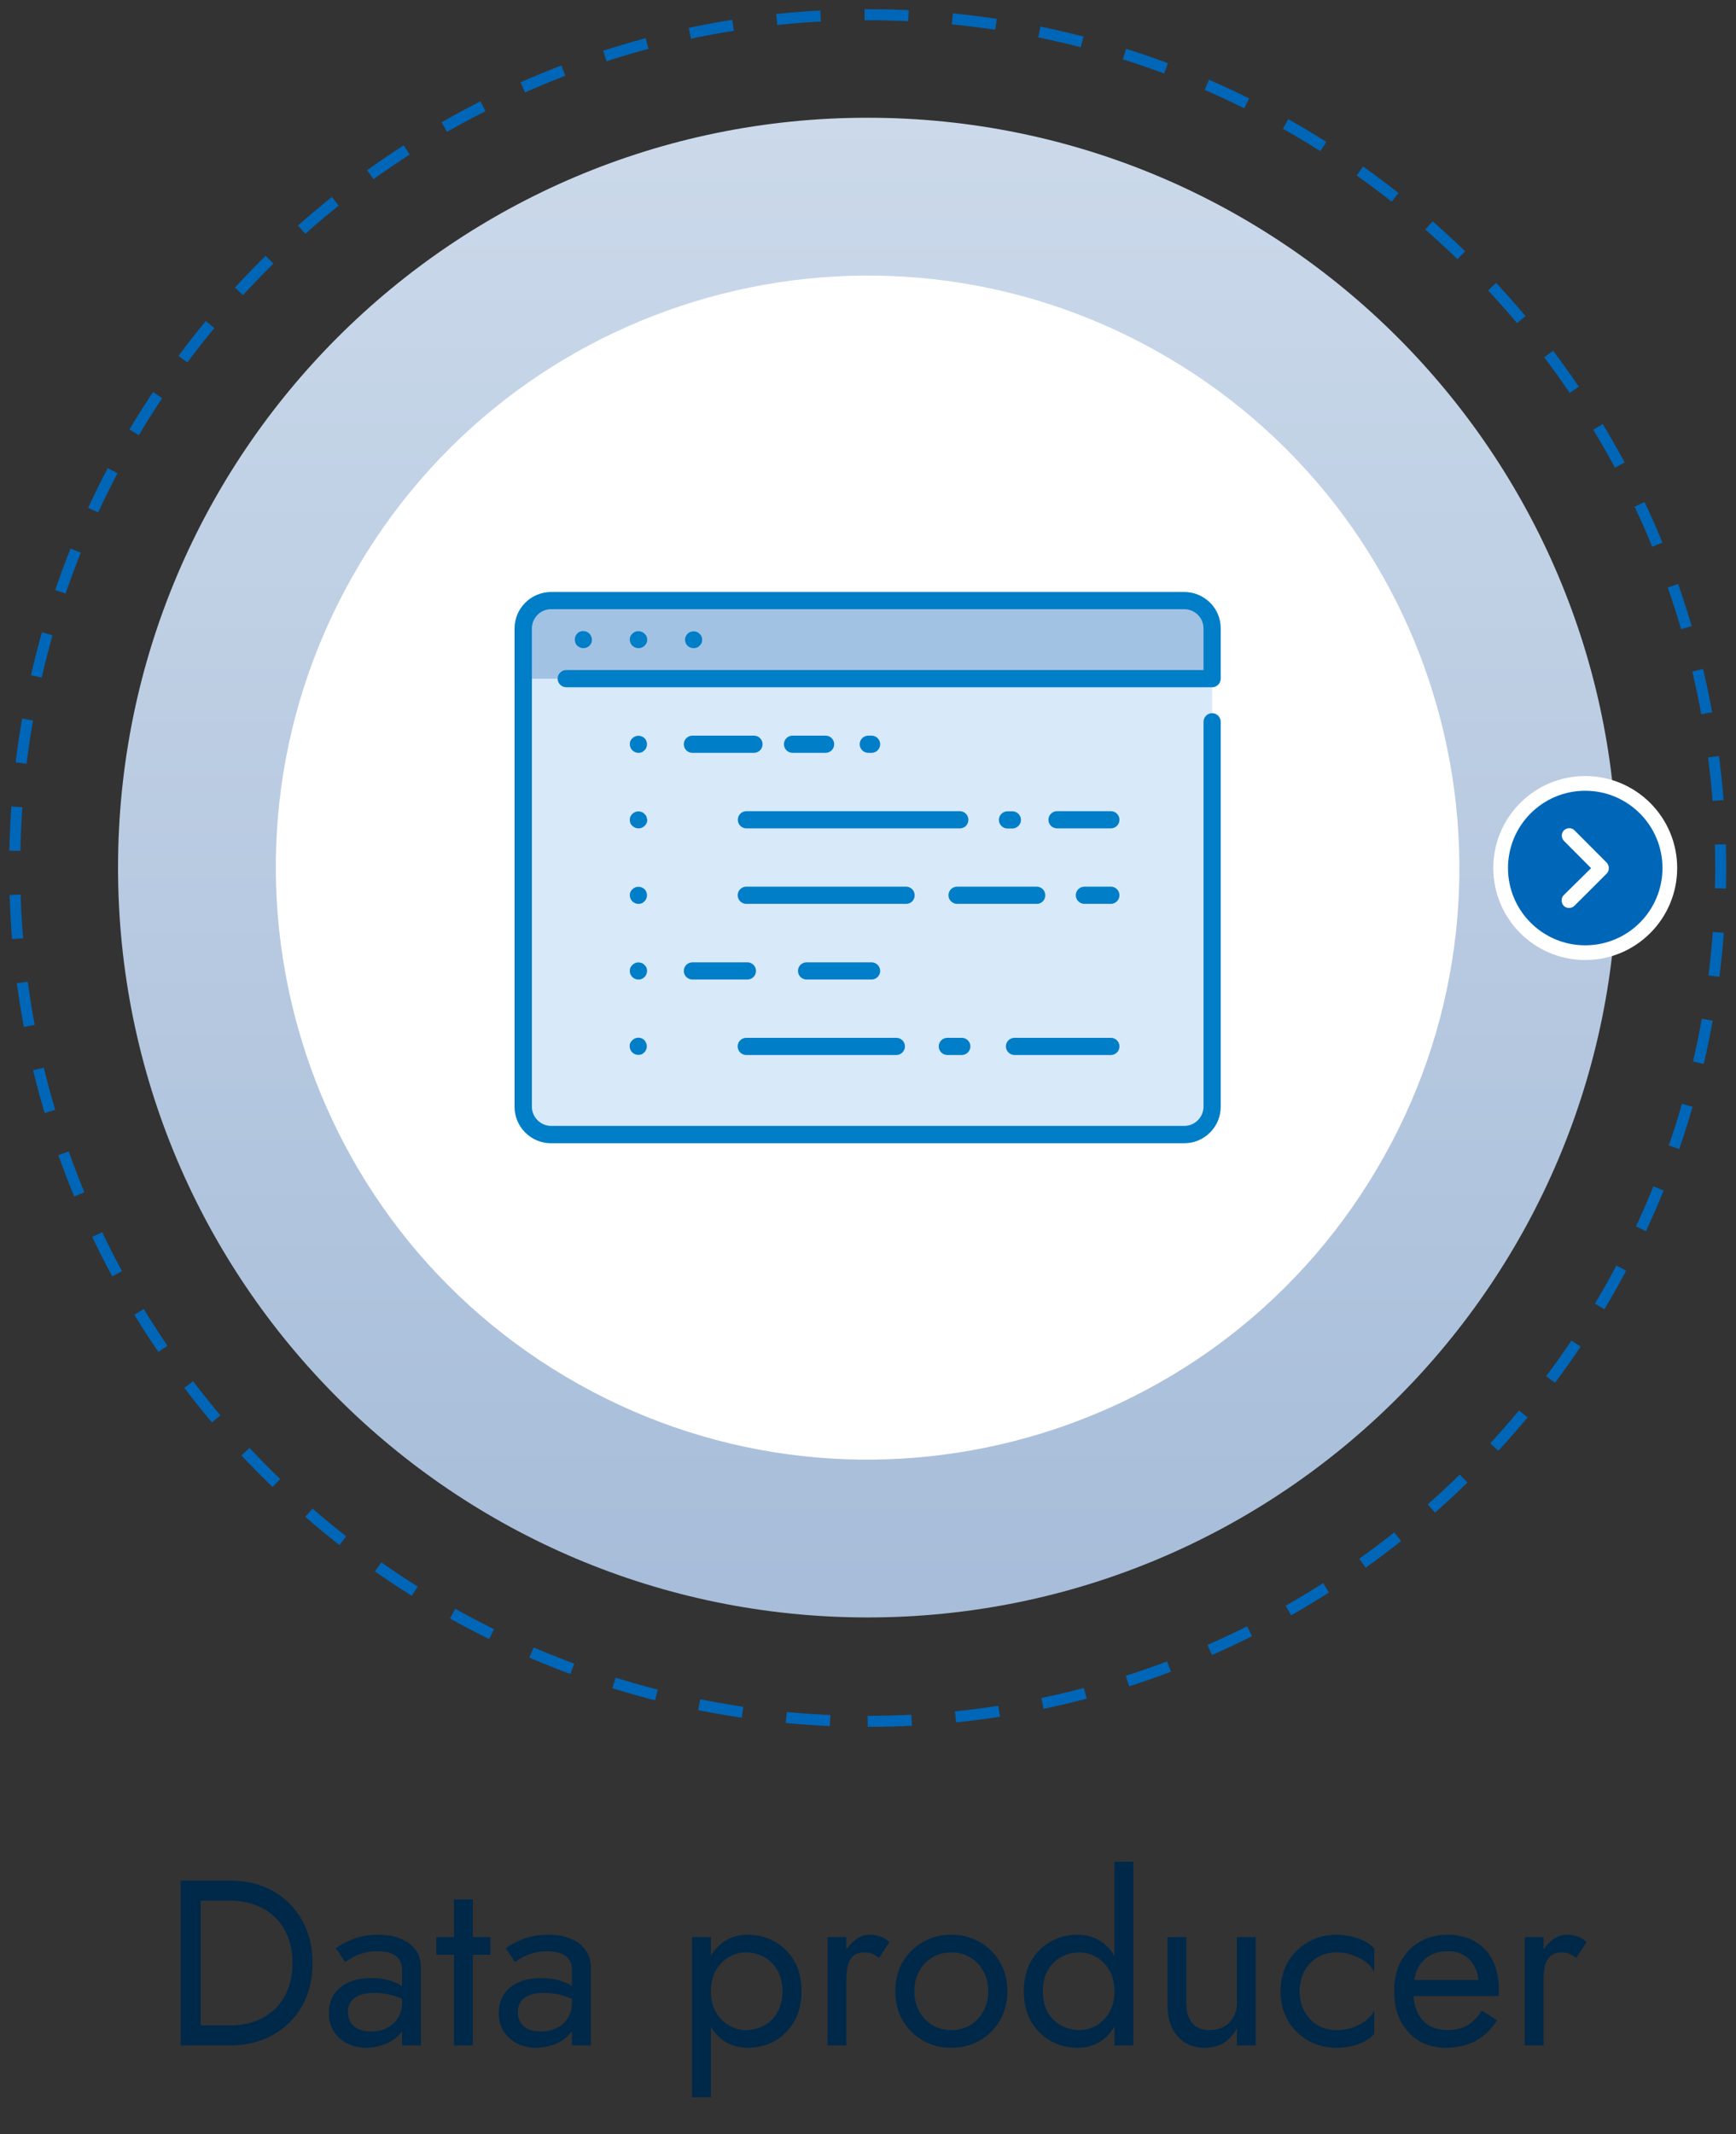 <svg width="118" height="145" viewBox="0 0 118 145" fill="none" xmlns="http://www.w3.org/2000/svg">
<rect x="0" y="0" width="118" height="145" fill="#333333" stroke="none"/>
<path d="M8.023 58.95C8.023 87.089 30.834 109.9 58.973 109.9C87.112 109.9 109.923 87.089 109.923 58.95C109.923 30.811 87.112 8 58.973 8C30.834 8 8.023 30.811 8.023 58.95Z" fill="url(#paint0_linear_818_1147)"/>
<path d="M58.98 116.96C91.001 116.96 116.96 91.001 116.96 58.98C116.96 26.959 91.001 1 58.98 1C26.959 1 1 26.959 1 58.98C1 91.001 26.959 116.96 58.98 116.96Z" stroke="#0066B8" stroke-width="0.75" stroke-miterlimit="10" stroke-dasharray="2.99 2.99"/>
<path d="M38.445 93.538C57.547 104.875 82.223 98.581 93.56 79.479C104.898 60.377 98.603 35.701 79.501 24.364C60.4 13.027 35.724 19.321 24.387 38.423C13.049 57.525 19.344 82.2 38.445 93.538Z" fill="white"/>
<path d="M113.502 58.98C113.502 55.805 110.928 53.23 107.752 53.23C104.577 53.23 102.002 55.805 102.002 58.98C102.002 62.156 104.577 64.731 107.752 64.731C110.928 64.731 113.502 62.156 113.502 58.98Z" fill="#0066B8" stroke="white"/>
<path d="M109.221 58.625L107.029 56.427C106.984 56.377 106.93 56.337 106.868 56.311C106.807 56.285 106.741 56.272 106.674 56.273C106.538 56.273 106.407 56.324 106.307 56.416C106.212 56.511 106.159 56.64 106.159 56.774C106.158 56.908 106.211 57.037 106.305 57.133L108.15 58.989L106.289 60.826C106.242 60.873 106.206 60.928 106.182 60.99C106.158 61.052 106.147 61.117 106.149 61.184C106.147 61.317 106.196 61.446 106.287 61.543C106.334 61.592 106.39 61.63 106.453 61.656C106.515 61.681 106.583 61.693 106.65 61.691C106.783 61.694 106.912 61.644 107.009 61.553L109.207 59.36C109.301 59.263 109.355 59.133 109.356 58.997C109.359 58.861 109.311 58.728 109.221 58.625Z" fill="white"/>
<path d="M37.467 40.809H80.493C81.544 40.809 82.391 41.656 82.391 42.707V75.2C82.391 76.251 81.544 77.098 80.493 77.098H37.467C36.416 77.098 35.569 76.251 35.569 75.2V42.707C35.569 41.656 36.416 40.809 37.467 40.809Z" fill="#D8E9FA"/>
<path d="M80.493 40.809H37.467C36.416 40.809 35.569 41.656 35.569 42.707V46.114H82.401V42.707C82.391 41.656 81.544 40.809 80.493 40.809Z" fill="#A2C2E3"/>
<path d="M80.493 40.223H37.467C36.094 40.223 34.975 41.332 34.975 42.705V75.198C34.975 76.571 36.085 77.68 37.457 77.68H80.493C81.865 77.68 82.975 76.571 82.975 75.198V49.042C82.975 48.721 82.712 48.458 82.391 48.458C82.07 48.458 81.807 48.721 81.807 49.042V75.188C81.807 75.909 81.223 76.502 80.493 76.502H37.467C36.747 76.502 36.153 75.918 36.153 75.188V42.705C36.153 41.985 36.737 41.391 37.467 41.391H80.493C81.213 41.391 81.807 41.975 81.807 42.705V45.528H38.489C38.168 45.528 37.905 45.791 37.905 46.112C37.905 46.433 38.168 46.696 38.489 46.696H82.391C82.712 46.696 82.975 46.433 82.975 46.112V42.705C82.985 41.332 81.865 40.223 80.493 40.223Z" fill="#007EC7"/>
<path d="M43.814 50.16C43.58 49.936 43.21 49.936 42.986 50.16C42.957 50.189 42.938 50.218 42.908 50.248C42.889 50.277 42.869 50.316 42.85 50.345C42.831 50.384 42.821 50.413 42.821 50.452C42.811 50.491 42.811 50.53 42.811 50.569C42.811 50.89 43.074 51.153 43.395 51.153C43.434 51.153 43.473 51.153 43.512 51.143C43.551 51.133 43.59 51.124 43.619 51.114C43.658 51.104 43.687 51.085 43.716 51.056C43.989 50.88 44.057 50.511 43.882 50.248C43.862 50.218 43.843 50.18 43.814 50.16Z" fill="#007EC7"/>
<path d="M43.969 55.592C43.96 55.553 43.95 55.515 43.94 55.485C43.931 55.446 43.911 55.417 43.882 55.388C43.862 55.359 43.833 55.33 43.804 55.3C43.775 55.271 43.745 55.252 43.716 55.222C43.687 55.203 43.648 55.184 43.619 55.174C43.58 55.164 43.551 55.145 43.512 55.145C43.317 55.106 43.123 55.164 42.986 55.3C42.957 55.33 42.938 55.359 42.908 55.388C42.889 55.417 42.869 55.456 42.85 55.485C42.831 55.524 42.821 55.553 42.821 55.592C42.811 55.631 42.811 55.67 42.811 55.709C42.811 55.748 42.811 55.787 42.821 55.826C42.831 55.865 42.84 55.904 42.85 55.933C42.869 55.972 42.879 56.001 42.908 56.031C42.928 56.06 42.957 56.089 42.986 56.118C43.22 56.342 43.59 56.342 43.814 56.118C43.843 56.089 43.862 56.06 43.892 56.031C43.911 56.001 43.931 55.962 43.95 55.933C43.979 55.865 43.999 55.787 43.999 55.709C43.979 55.661 43.979 55.622 43.969 55.592Z" fill="#007EC7"/>
<path d="M43.814 60.422C43.58 60.198 43.21 60.198 42.986 60.422C42.957 60.451 42.938 60.48 42.908 60.509C42.889 60.539 42.869 60.578 42.85 60.607C42.831 60.646 42.821 60.675 42.821 60.714C42.811 60.753 42.811 60.792 42.811 60.831C42.811 61.152 43.074 61.415 43.395 61.415C43.434 61.415 43.473 61.415 43.512 61.405C43.551 61.395 43.59 61.386 43.619 61.376C43.658 61.366 43.687 61.347 43.716 61.317C43.989 61.142 44.057 60.772 43.882 60.509C43.862 60.48 43.843 60.451 43.814 60.422Z" fill="#007EC7"/>
<path d="M43.97 65.854C43.96 65.815 43.95 65.776 43.941 65.747C43.931 65.708 43.911 65.679 43.882 65.65C43.863 65.621 43.834 65.591 43.804 65.562C43.775 65.533 43.746 65.513 43.717 65.484C43.688 65.465 43.649 65.445 43.619 65.436C43.581 65.426 43.551 65.406 43.512 65.406C43.318 65.367 43.123 65.426 42.987 65.562C42.958 65.591 42.938 65.621 42.909 65.65C42.889 65.679 42.87 65.718 42.85 65.747C42.831 65.786 42.821 65.815 42.821 65.854C42.753 66.175 42.958 66.477 43.279 66.545C43.6 66.613 43.902 66.409 43.97 66.088C43.989 66.01 43.989 65.932 43.97 65.854Z" fill="#007EC7"/>
<path d="M43.395 70.508C43.239 70.508 43.093 70.566 42.977 70.683C42.947 70.712 42.928 70.741 42.899 70.771C42.879 70.8 42.86 70.839 42.84 70.868C42.821 70.907 42.811 70.936 42.811 70.975C42.801 71.014 42.801 71.053 42.801 71.092C42.801 71.413 43.064 71.676 43.385 71.676C43.424 71.676 43.463 71.676 43.502 71.666C43.541 71.656 43.58 71.647 43.609 71.637C43.648 71.627 43.677 71.608 43.707 71.579C43.979 71.394 44.047 71.034 43.862 70.761C43.775 70.605 43.59 70.508 43.395 70.508Z" fill="#007EC7"/>
<path d="M47.065 51.153H51.251C51.572 51.153 51.835 50.89 51.835 50.568C51.835 50.247 51.572 49.984 51.251 49.984H47.065C46.744 49.984 46.481 50.247 46.481 50.568C46.481 50.89 46.734 51.153 47.065 51.153Z" fill="#007EC7"/>
<path d="M56.118 51.153C56.439 51.153 56.702 50.89 56.702 50.568C56.702 50.247 56.439 49.984 56.118 49.984H53.869C53.548 49.984 53.285 50.247 53.285 50.568C53.285 50.89 53.548 51.153 53.869 51.153H56.118Z" fill="#007EC7"/>
<path d="M59.242 51.153C59.564 51.153 59.827 50.89 59.827 50.568C59.827 50.247 59.564 49.984 59.242 49.984H59.019C58.697 49.984 58.435 50.247 58.435 50.568C58.435 50.89 58.697 51.153 59.019 51.153H59.242Z" fill="#007EC7"/>
<path d="M65.823 55.701C65.823 55.38 65.56 55.117 65.239 55.117H50.735C50.414 55.117 50.151 55.38 50.151 55.701C50.151 56.023 50.414 56.285 50.735 56.285H65.239C65.56 56.295 65.823 56.032 65.823 55.701Z" fill="#007EC7"/>
<path d="M68.811 56.293C69.133 56.293 69.396 56.03 69.396 55.709C69.396 55.388 69.133 55.125 68.811 55.125H68.481C68.159 55.125 67.897 55.388 67.897 55.709C67.897 56.03 68.159 56.293 68.481 56.293H68.811Z" fill="#007EC7"/>
<path d="M75.509 55.117H71.849C71.528 55.117 71.265 55.38 71.265 55.701C71.265 56.023 71.528 56.285 71.849 56.285H75.509C75.83 56.285 76.093 56.023 76.093 55.701C76.093 55.38 75.83 55.117 75.509 55.117Z" fill="#007EC7"/>
<path d="M62.173 60.83C62.173 60.509 61.91 60.246 61.589 60.246H50.725C50.404 60.246 50.141 60.509 50.141 60.83C50.141 61.151 50.404 61.414 50.725 61.414H61.579C61.91 61.424 62.173 61.161 62.173 60.83Z" fill="#007EC7"/>
<path d="M71.051 60.83C71.051 60.509 70.788 60.246 70.467 60.246H65.054C64.733 60.246 64.47 60.509 64.47 60.83C64.47 61.151 64.733 61.414 65.054 61.414H70.467C70.788 61.424 71.051 61.161 71.051 60.83Z" fill="#007EC7"/>
<path d="M75.509 60.246H73.708C73.387 60.246 73.124 60.509 73.124 60.83C73.124 61.151 73.387 61.414 73.708 61.414H75.509C75.83 61.414 76.093 61.151 76.093 60.83C76.093 60.509 75.83 60.246 75.509 60.246Z" fill="#007EC7"/>
<path d="M47.065 66.555H50.803C51.124 66.555 51.387 66.292 51.387 65.971C51.387 65.65 51.124 65.387 50.803 65.387H47.065C46.744 65.387 46.481 65.65 46.481 65.971C46.481 66.292 46.734 66.555 47.065 66.555Z" fill="#007EC7"/>
<path d="M59.243 66.555C59.564 66.555 59.827 66.292 59.827 65.971C59.827 65.65 59.564 65.387 59.243 65.387H54.823C54.502 65.387 54.239 65.65 54.239 65.971C54.239 66.292 54.502 66.555 54.823 66.555H59.243Z" fill="#007EC7"/>
<path d="M50.725 71.684H60.927C61.248 71.684 61.511 71.421 61.511 71.1C61.511 70.778 61.248 70.516 60.927 70.516H50.725C50.404 70.516 50.141 70.778 50.141 71.1C50.141 71.421 50.404 71.684 50.725 71.684Z" fill="#007EC7"/>
<path d="M64.392 71.684H65.375C65.697 71.684 65.959 71.421 65.959 71.1C65.959 70.778 65.697 70.516 65.375 70.516H64.392C64.071 70.516 63.808 70.778 63.808 71.1C63.808 71.421 64.071 71.684 64.392 71.684Z" fill="#007EC7"/>
<path d="M68.958 71.684H75.509C75.83 71.684 76.093 71.421 76.093 71.1C76.093 70.778 75.83 70.516 75.509 70.516H68.958C68.636 70.516 68.374 70.778 68.374 71.1C68.374 71.421 68.636 71.684 68.958 71.684Z" fill="#007EC7"/>
<path d="M39.161 43.784C39.181 43.813 39.21 43.843 39.239 43.872C39.472 44.096 39.842 44.096 40.066 43.872C40.096 43.843 40.115 43.813 40.144 43.784C40.164 43.755 40.183 43.716 40.193 43.687C40.212 43.648 40.222 43.619 40.222 43.58C40.232 43.541 40.232 43.502 40.232 43.463C40.232 43.142 39.969 42.879 39.648 42.879C39.609 42.879 39.57 42.879 39.531 42.889C39.492 42.898 39.453 42.908 39.424 42.918C39.385 42.937 39.356 42.947 39.327 42.967C39.297 42.986 39.268 43.015 39.239 43.044C39.103 43.181 39.044 43.385 39.083 43.57C39.093 43.609 39.103 43.648 39.112 43.677C39.132 43.716 39.142 43.755 39.161 43.784Z" fill="#007EC7"/>
<path d="M42.908 43.784C42.928 43.814 42.957 43.843 42.986 43.872C43.22 44.096 43.59 44.096 43.814 43.872C43.843 43.843 43.862 43.814 43.892 43.784C43.911 43.755 43.931 43.716 43.95 43.687C43.969 43.648 43.979 43.619 43.979 43.58C43.999 43.502 43.999 43.424 43.979 43.356C43.969 43.317 43.96 43.278 43.95 43.249C43.94 43.21 43.921 43.181 43.892 43.152C43.872 43.122 43.843 43.093 43.814 43.064C43.785 43.035 43.755 43.015 43.726 42.986C43.658 42.947 43.59 42.918 43.512 42.899C43.317 42.86 43.123 42.918 42.986 43.054C42.957 43.084 42.938 43.113 42.908 43.142C42.889 43.171 42.869 43.21 42.85 43.239C42.831 43.278 42.821 43.307 42.821 43.346C42.801 43.424 42.801 43.502 42.821 43.57C42.831 43.609 42.84 43.648 42.85 43.677C42.869 43.716 42.889 43.755 42.908 43.784Z" fill="#007EC7"/>
<path d="M46.656 43.786C46.676 43.816 46.705 43.845 46.734 43.874C46.871 44.01 47.075 44.069 47.26 44.03C47.299 44.02 47.338 44.01 47.367 44.001C47.406 43.991 47.435 43.971 47.464 43.952C47.494 43.932 47.523 43.903 47.552 43.874C47.581 43.845 47.601 43.816 47.63 43.786C47.649 43.757 47.669 43.718 47.688 43.689C47.708 43.65 47.718 43.621 47.718 43.582C47.727 43.504 47.727 43.426 47.718 43.358C47.708 43.319 47.698 43.28 47.688 43.251C47.669 43.212 47.659 43.183 47.63 43.154C47.61 43.124 47.581 43.095 47.552 43.066C47.523 43.037 47.494 43.017 47.464 42.988C47.435 42.969 47.396 42.949 47.367 42.94C47.328 42.92 47.299 42.91 47.26 42.91C47.065 42.871 46.871 42.93 46.734 43.066C46.705 43.095 46.686 43.124 46.666 43.154C46.647 43.183 46.627 43.222 46.608 43.251C46.588 43.29 46.579 43.319 46.579 43.358C46.559 43.436 46.559 43.514 46.579 43.582C46.588 43.621 46.598 43.66 46.608 43.689C46.617 43.718 46.637 43.757 46.656 43.786Z" fill="#007EC7"/>
<path d="M12.28 127.78V138.98H13.64V127.78H12.28ZM15.64 138.98C16.728 138.98 17.693 138.746 18.536 138.276C19.379 137.807 20.04 137.156 20.52 136.324C21 135.482 21.24 134.5 21.24 133.38C21.24 132.26 21 131.284 20.52 130.452C20.04 129.61 19.379 128.954 18.536 128.484C17.693 128.015 16.728 127.78 15.64 127.78H13.032V129.14H15.64C16.269 129.14 16.845 129.242 17.368 129.444C17.891 129.636 18.339 129.919 18.712 130.292C19.085 130.655 19.373 131.098 19.576 131.62C19.779 132.143 19.88 132.73 19.88 133.38C19.88 134.031 19.779 134.618 19.576 135.14C19.373 135.663 19.085 136.111 18.712 136.484C18.339 136.847 17.891 137.13 17.368 137.332C16.845 137.524 16.269 137.62 15.64 137.62H13.032V138.98H15.64ZM23.651 136.708C23.651 136.442 23.715 136.212 23.843 136.02C23.971 135.828 24.163 135.679 24.419 135.572C24.686 135.466 25.027 135.412 25.443 135.412C25.891 135.412 26.312 135.471 26.707 135.588C27.102 135.695 27.486 135.876 27.859 136.132V135.38C27.784 135.284 27.64 135.162 27.427 135.012C27.214 134.852 26.926 134.714 26.563 134.596C26.211 134.468 25.768 134.404 25.235 134.404C24.328 134.404 23.619 134.623 23.107 135.06C22.606 135.487 22.355 136.058 22.355 136.772C22.355 137.274 22.472 137.7 22.707 138.052C22.942 138.404 23.251 138.676 23.635 138.868C24.03 139.05 24.451 139.14 24.899 139.14C25.304 139.14 25.71 139.066 26.115 138.916C26.531 138.767 26.878 138.538 27.155 138.228C27.443 137.919 27.587 137.53 27.587 137.06L27.331 136.1C27.331 136.484 27.235 136.826 27.043 137.124C26.862 137.412 26.611 137.636 26.291 137.796C25.982 137.956 25.63 138.036 25.235 138.036C24.926 138.036 24.648 137.988 24.403 137.892C24.168 137.786 23.982 137.631 23.843 137.428C23.715 137.226 23.651 136.986 23.651 136.708ZM23.459 133.316C23.576 133.231 23.736 133.13 23.939 133.012C24.142 132.895 24.387 132.794 24.675 132.708C24.974 132.623 25.304 132.58 25.667 132.58C25.891 132.58 26.104 132.602 26.307 132.644C26.51 132.687 26.686 132.756 26.835 132.852C26.995 132.948 27.118 133.082 27.203 133.252C27.288 133.412 27.331 133.62 27.331 133.876V138.98H28.611V133.7C28.611 133.22 28.488 132.815 28.243 132.484C28.008 132.154 27.672 131.903 27.235 131.732C26.808 131.551 26.307 131.46 25.731 131.46C25.048 131.46 24.462 131.562 23.971 131.764C23.491 131.967 23.112 132.17 22.835 132.372L23.459 133.316ZM29.658 131.62V132.82H33.338V131.62H29.658ZM30.858 129.06V138.98H32.138V129.06H30.858ZM35.198 136.708C35.198 136.442 35.262 136.212 35.39 136.02C35.518 135.828 35.71 135.679 35.966 135.572C36.233 135.466 36.574 135.412 36.99 135.412C37.438 135.412 37.859 135.471 38.254 135.588C38.648 135.695 39.032 135.876 39.406 136.132V135.38C39.331 135.284 39.187 135.162 38.974 135.012C38.761 134.852 38.472 134.714 38.11 134.596C37.758 134.468 37.315 134.404 36.782 134.404C35.875 134.404 35.166 134.623 34.654 135.06C34.153 135.487 33.902 136.058 33.902 136.772C33.902 137.274 34.019 137.7 34.254 138.052C34.489 138.404 34.798 138.676 35.182 138.868C35.577 139.05 35.998 139.14 36.446 139.14C36.851 139.14 37.257 139.066 37.662 138.916C38.078 138.767 38.425 138.538 38.702 138.228C38.99 137.919 39.134 137.53 39.134 137.06L38.878 136.1C38.878 136.484 38.782 136.826 38.59 137.124C38.408 137.412 38.158 137.636 37.838 137.796C37.529 137.956 37.176 138.036 36.782 138.036C36.472 138.036 36.195 137.988 35.95 137.892C35.715 137.786 35.529 137.631 35.39 137.428C35.262 137.226 35.198 136.986 35.198 136.708ZM35.006 133.316C35.123 133.231 35.283 133.13 35.486 133.012C35.688 132.895 35.934 132.794 36.222 132.708C36.52 132.623 36.851 132.58 37.214 132.58C37.438 132.58 37.651 132.602 37.854 132.644C38.056 132.687 38.233 132.756 38.382 132.852C38.542 132.948 38.664 133.082 38.75 133.252C38.835 133.412 38.878 133.62 38.878 133.876V138.98H40.158V133.7C40.158 133.22 40.035 132.815 39.79 132.484C39.555 132.154 39.219 131.903 38.782 131.732C38.355 131.551 37.854 131.46 37.278 131.46C36.595 131.46 36.008 131.562 35.518 131.764C35.038 131.967 34.659 132.17 34.382 132.372L35.006 133.316ZM48.322 142.5V131.62H47.042V142.5H48.322ZM54.482 135.3C54.482 134.5 54.316 133.818 53.986 133.252C53.655 132.676 53.212 132.234 52.658 131.924C52.114 131.615 51.506 131.46 50.834 131.46C50.226 131.46 49.687 131.615 49.218 131.924C48.759 132.234 48.397 132.676 48.13 133.252C47.874 133.818 47.746 134.5 47.746 135.3C47.746 136.09 47.874 136.772 48.13 137.348C48.397 137.924 48.759 138.367 49.218 138.676C49.687 138.986 50.226 139.14 50.834 139.14C51.506 139.14 52.114 138.986 52.658 138.676C53.212 138.367 53.655 137.924 53.986 137.348C54.316 136.772 54.482 136.09 54.482 135.3ZM53.186 135.3C53.186 135.866 53.069 136.346 52.834 136.74C52.61 137.135 52.306 137.434 51.922 137.636C51.548 137.839 51.133 137.94 50.674 137.94C50.3 137.94 49.932 137.839 49.57 137.636C49.207 137.434 48.908 137.135 48.674 136.74C48.439 136.346 48.322 135.866 48.322 135.3C48.322 134.735 48.439 134.255 48.674 133.86C48.908 133.466 49.207 133.167 49.57 132.964C49.932 132.762 50.3 132.66 50.674 132.66C51.133 132.66 51.548 132.762 51.922 132.964C52.306 133.167 52.61 133.466 52.834 133.86C53.069 134.255 53.186 134.735 53.186 135.3ZM57.527 131.62H56.247V138.98H57.527V131.62ZM59.751 133.028L60.455 131.972C60.263 131.77 60.05 131.636 59.815 131.572C59.591 131.498 59.346 131.46 59.079 131.46C58.737 131.46 58.401 131.594 58.071 131.86C57.74 132.127 57.468 132.49 57.255 132.948C57.052 133.396 56.951 133.914 56.951 134.5H57.527C57.527 134.148 57.559 133.834 57.623 133.556C57.697 133.279 57.825 133.06 58.007 132.9C58.188 132.74 58.439 132.66 58.759 132.66C58.972 132.66 59.148 132.692 59.287 132.756C59.425 132.81 59.58 132.9 59.751 133.028ZM60.857 135.3C60.857 136.036 61.022 136.698 61.353 137.284C61.694 137.86 62.153 138.314 62.729 138.644C63.305 138.975 63.95 139.14 64.665 139.14C65.39 139.14 66.035 138.975 66.601 138.644C67.177 138.314 67.63 137.86 67.961 137.284C68.302 136.698 68.473 136.036 68.473 135.3C68.473 134.554 68.302 133.892 67.961 133.316C67.63 132.74 67.177 132.287 66.601 131.956C66.035 131.626 65.39 131.46 64.665 131.46C63.95 131.46 63.305 131.626 62.729 131.956C62.153 132.287 61.694 132.74 61.353 133.316C61.022 133.892 60.857 134.554 60.857 135.3ZM62.153 135.3C62.153 134.788 62.26 134.335 62.473 133.94C62.697 133.535 62.995 133.22 63.369 132.996C63.753 132.772 64.185 132.66 64.665 132.66C65.145 132.66 65.572 132.772 65.945 132.996C66.329 133.22 66.627 133.535 66.841 133.94C67.065 134.335 67.177 134.788 67.177 135.3C67.177 135.812 67.065 136.266 66.841 136.66C66.627 137.055 66.329 137.37 65.945 137.604C65.572 137.828 65.145 137.94 64.665 137.94C64.185 137.94 63.753 137.828 63.369 137.604C62.995 137.37 62.697 137.055 62.473 136.66C62.26 136.266 62.153 135.812 62.153 135.3ZM75.751 126.5V138.98H77.031V126.5H75.751ZM69.591 135.3C69.591 136.09 69.757 136.772 70.087 137.348C70.418 137.924 70.861 138.367 71.415 138.676C71.97 138.986 72.578 139.14 73.239 139.14C73.858 139.14 74.397 138.986 74.855 138.676C75.314 138.367 75.671 137.924 75.927 137.348C76.194 136.772 76.327 136.09 76.327 135.3C76.327 134.5 76.194 133.818 75.927 133.252C75.671 132.676 75.314 132.234 74.855 131.924C74.397 131.615 73.858 131.46 73.239 131.46C72.578 131.46 71.97 131.615 71.415 131.924C70.861 132.234 70.418 132.676 70.087 133.252C69.757 133.818 69.591 134.5 69.591 135.3ZM70.887 135.3C70.887 134.735 70.999 134.255 71.223 133.86C71.458 133.466 71.767 133.167 72.151 132.964C72.535 132.762 72.951 132.66 73.399 132.66C73.773 132.66 74.141 132.762 74.503 132.964C74.866 133.167 75.165 133.466 75.399 133.86C75.634 134.255 75.751 134.735 75.751 135.3C75.751 135.866 75.634 136.346 75.399 136.74C75.165 137.135 74.866 137.434 74.503 137.636C74.141 137.839 73.773 137.94 73.399 137.94C72.951 137.94 72.535 137.839 72.151 137.636C71.767 137.434 71.458 137.135 71.223 136.74C70.999 136.346 70.887 135.866 70.887 135.3ZM80.636 136.1V131.62H79.356V136.26C79.356 137.135 79.586 137.834 80.044 138.356C80.503 138.879 81.116 139.14 81.884 139.14C82.375 139.14 82.802 139.034 83.164 138.82C83.527 138.596 83.831 138.266 84.076 137.828V138.98H85.356V131.62H84.076V136.1C84.076 136.463 83.996 136.783 83.836 137.06C83.687 137.338 83.468 137.556 83.18 137.716C82.903 137.866 82.578 137.94 82.204 137.94C81.692 137.94 81.303 137.78 81.036 137.46C80.77 137.14 80.636 136.687 80.636 136.1ZM88.338 135.3C88.338 134.788 88.445 134.335 88.659 133.94C88.882 133.535 89.181 133.22 89.555 132.996C89.939 132.772 90.371 132.66 90.85 132.66C91.245 132.66 91.613 132.724 91.954 132.852C92.306 132.97 92.611 133.13 92.867 133.332C93.123 133.535 93.304 133.759 93.41 134.004V132.404C93.154 132.106 92.787 131.876 92.306 131.716C91.837 131.546 91.352 131.46 90.85 131.46C90.136 131.46 89.49 131.626 88.915 131.956C88.338 132.287 87.88 132.74 87.538 133.316C87.208 133.892 87.043 134.554 87.043 135.3C87.043 136.036 87.208 136.698 87.538 137.284C87.88 137.86 88.338 138.314 88.915 138.644C89.49 138.975 90.136 139.14 90.85 139.14C91.352 139.14 91.837 139.06 92.306 138.9C92.787 138.73 93.154 138.495 93.41 138.196V136.596C93.304 136.831 93.123 137.055 92.867 137.268C92.611 137.471 92.306 137.636 91.954 137.764C91.613 137.882 91.245 137.94 90.85 137.94C90.371 137.94 89.939 137.828 89.555 137.604C89.181 137.37 88.882 137.055 88.659 136.66C88.445 136.266 88.338 135.812 88.338 135.3ZM98.251 139.14C99.04 139.14 99.723 138.986 100.299 138.676C100.886 138.356 101.371 137.887 101.755 137.268L100.715 136.612C100.448 137.06 100.123 137.396 99.739 137.62C99.355 137.834 98.912 137.94 98.411 137.94C97.91 137.94 97.483 137.834 97.131 137.62C96.779 137.407 96.513 137.098 96.331 136.692C96.15 136.287 96.059 135.796 96.059 135.22C96.07 134.655 96.166 134.18 96.347 133.796C96.539 133.402 96.806 133.103 97.147 132.9C97.499 132.687 97.921 132.58 98.411 132.58C98.827 132.58 99.19 132.671 99.499 132.852C99.808 133.034 100.048 133.284 100.219 133.604C100.4 133.924 100.491 134.303 100.491 134.74C100.491 134.815 100.475 134.911 100.443 135.028C100.411 135.135 100.379 135.215 100.347 135.268L100.859 134.532H95.579V135.62H101.867C101.867 135.599 101.867 135.551 101.867 135.476C101.878 135.391 101.883 135.311 101.883 135.236C101.883 134.458 101.744 133.786 101.467 133.22C101.19 132.655 100.79 132.223 100.267 131.924C99.755 131.615 99.136 131.46 98.411 131.46C97.686 131.46 97.046 131.62 96.491 131.94C95.947 132.26 95.52 132.708 95.211 133.284C94.912 133.86 94.763 134.532 94.763 135.3C94.763 136.058 94.907 136.724 95.195 137.3C95.494 137.876 95.904 138.33 96.427 138.66C96.96 138.98 97.569 139.14 98.251 139.14ZM104.918 131.62H103.638V138.98H104.918V131.62ZM107.141 133.028L107.846 131.972C107.654 131.77 107.44 131.636 107.206 131.572C106.982 131.498 106.736 131.46 106.47 131.46C106.128 131.46 105.792 131.594 105.462 131.86C105.131 132.127 104.859 132.49 104.646 132.948C104.443 133.396 104.342 133.914 104.342 134.5H104.918C104.918 134.148 104.95 133.834 105.014 133.556C105.088 133.279 105.216 133.06 105.398 132.9C105.579 132.74 105.83 132.66 106.15 132.66C106.363 132.66 106.539 132.692 106.678 132.756C106.816 132.81 106.971 132.9 107.141 133.028Z" fill="#002849"/>
<defs>
<linearGradient id="paint0_linear_818_1147" x1="58.973" y1="8" x2="58.973" y2="109.9" gradientUnits="userSpaceOnUse">
<stop stop-color="#CBD9EA"/>
<stop offset="0.98" stop-color="#A7BDD9"/>
</linearGradient>
</defs>
</svg>
